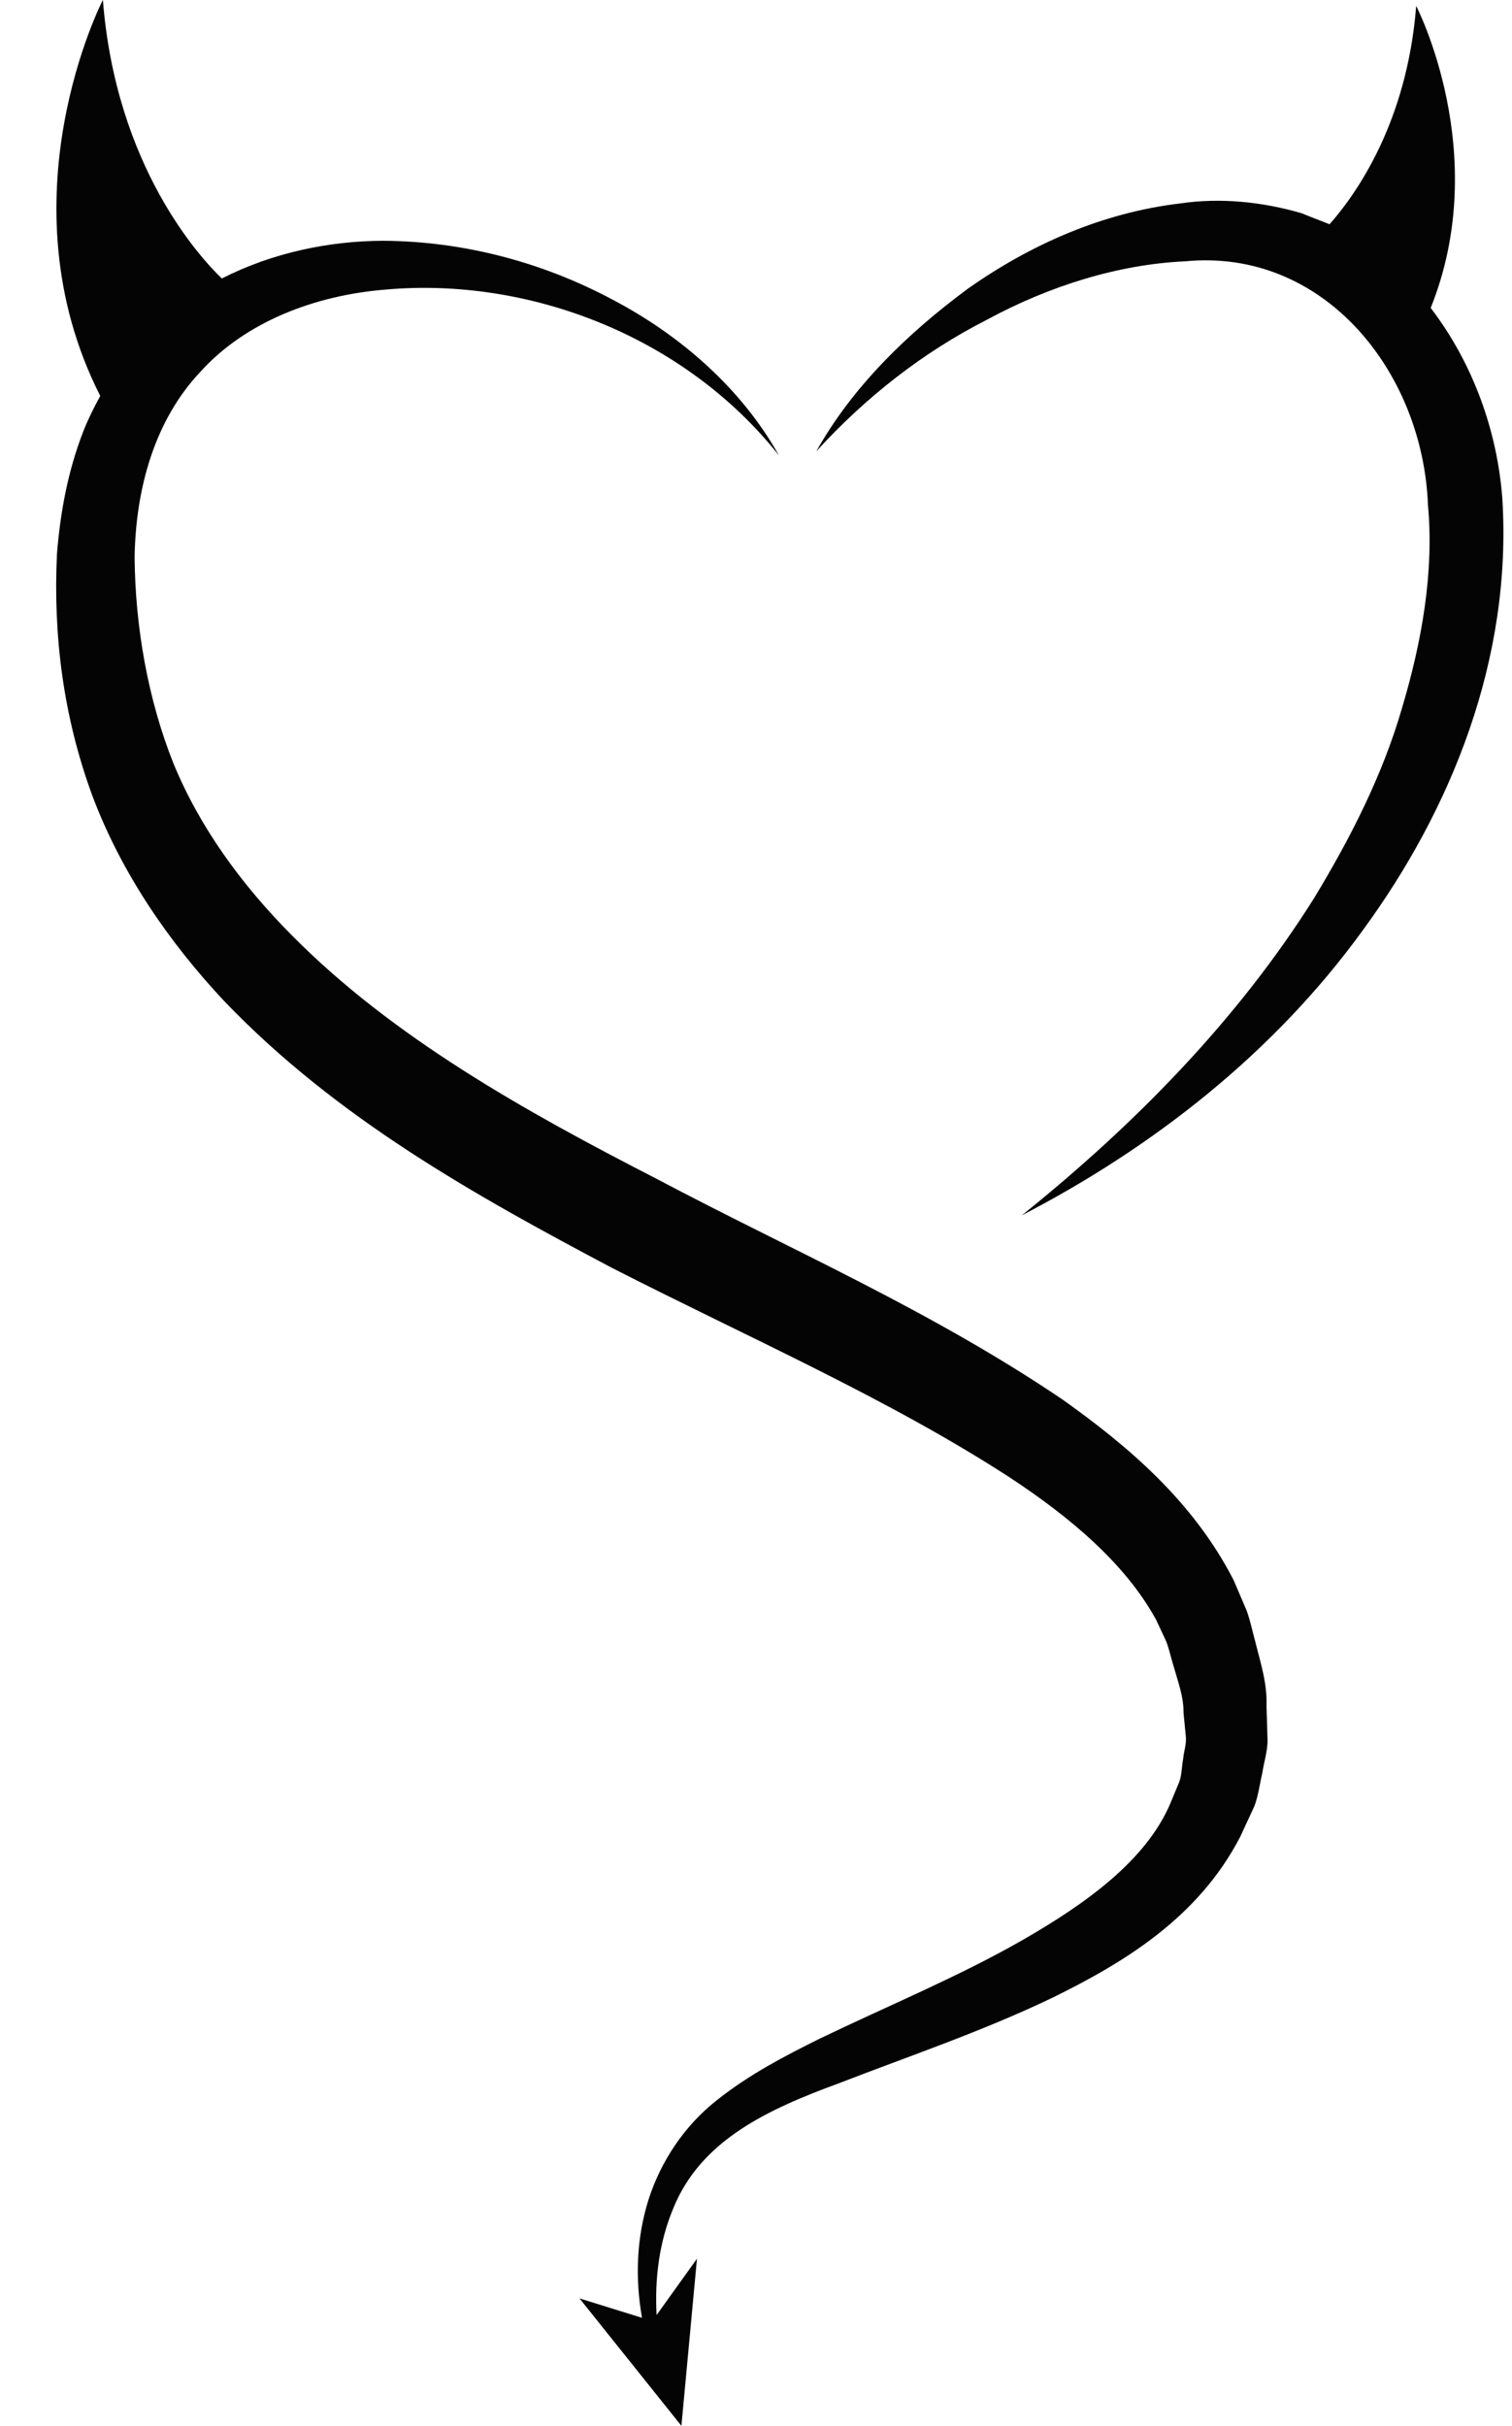<?xml version="1.0" encoding="UTF-8" standalone="no"?><svg xmlns="http://www.w3.org/2000/svg" xmlns:xlink="http://www.w3.org/1999/xlink" fill="#000000" height="988.7" preserveAspectRatio="xMidYMid meet" version="1" viewBox="682.1 505.7 616.4 988.7" width="616.4" zoomAndPan="magnify"><g fill="#040404" id="change1_1"><path d="M 1294.578 709.16 C 1292.578 681.691 1282.762 653.941 1265.352 631.199 C 1290.641 568.289 1259.441 508.121 1259.441 508.121 C 1255.711 555.691 1234.91 584.891 1224.121 597.102 C 1220.352 595.559 1216.52 594.191 1212.789 592.621 C 1196.512 587.859 1179.5 586.238 1163.449 588.578 C 1131.141 592.379 1101.871 605.629 1076.719 623.32 C 1052.051 641.57 1029.641 663.281 1014.891 689.621 C 1035.109 667.449 1058.539 649.18 1084.48 635.98 C 1109.922 622.211 1138.012 613.449 1165.238 612.199 C 1221.719 606.738 1262.18 657.141 1264.238 711.539 C 1266.762 738.77 1261.781 766.988 1253.711 794.102 C 1245.828 821.371 1232.77 847.09 1217.809 871.738 C 1187.031 920.73 1145.359 963.531 1098.66 1001.012 C 1151.789 973.48 1201.109 935.191 1237.469 885.109 C 1273.84 835.551 1298.551 774.27 1294.578 709.16"/><path d="M 1193.871 1174.859 C 1192.699 1170.621 1191.852 1166.352 1190.359 1162.172 L 1185.012 1149.68 C 1168.371 1117.289 1141.75 1094.941 1115.441 1076.199 C 1061.629 1039.738 1004.238 1014.969 949.992 986.238 C 895.672 958.352 842.164 928.41 801.152 886.961 C 780.703 866.41 763.59 843.031 752.801 816.809 C 742.449 790.852 737.211 761.219 736.973 732.781 C 737.449 704.52 745.242 676.77 763.965 657.039 C 782.23 636.93 810.312 626.039 839.309 623.719 C 897.578 618.52 961 642.578 999.656 691.309 C 984.363 664.059 959.574 642.301 931.391 627.59 C 903.23 612.629 871.32 604.059 838.438 603.828 C 816.344 603.891 793.219 608.648 772.535 619.199 C 763.867 610.871 729.379 573.781 724.043 505.66 C 724.043 505.66 682.137 586.711 722.973 667.07 C 720.395 671.75 718.016 676.531 716.07 681.469 C 709.742 697.691 706.672 714.629 705.32 731.43 C 703.734 764.91 707.938 797.789 719.68 829.82 C 731.559 861.488 750.996 889.691 773.523 913.711 C 819.457 961.641 876.199 993.078 931.41 1022.328 C 987.141 1050.809 1044.16 1075.641 1093.898 1107.93 C 1118.391 1124.07 1140.859 1142.891 1153.422 1165.859 L 1157.52 1174.621 C 1158.711 1177.68 1159.41 1181.07 1160.398 1184.262 C 1162.219 1190.75 1164.719 1197.309 1164.578 1203.641 L 1165.512 1213.262 C 1165.891 1216.488 1164.699 1219.41 1164.441 1222.52 C 1163.871 1225.551 1163.91 1228.789 1162.922 1231.738 L 1159.328 1240.41 C 1149.43 1263.969 1124.578 1281.641 1099 1296.34 C 1073.012 1311.23 1044.461 1322.969 1016.121 1336.621 C 1002.031 1343.602 987.754 1351.031 974.586 1361.43 C 961.141 1371.941 951.539 1386.422 946.465 1402.199 C 941.445 1418.27 941.07 1434.609 943.824 1450.32 L 918.344 1442.398 L 959.891 1494.34 L 966.238 1426.219 L 949.777 1449.18 C 948.965 1434.172 950.887 1419.34 956.48 1405.949 C 967.727 1377.809 995.391 1365.27 1024.07 1354.738 C 1052.59 1343.68 1082.32 1333.699 1111.328 1319.781 C 1139.691 1305.801 1170.371 1287.691 1187.672 1254.328 L 1193.5 1241.738 C 1195.121 1237.43 1195.641 1232.77 1196.711 1228.25 C 1197.398 1223.711 1198.969 1219.07 1198.828 1214.57 L 1198.422 1200.961 C 1198.75 1191.578 1195.961 1183.371 1193.871 1174.859"/></g></svg>